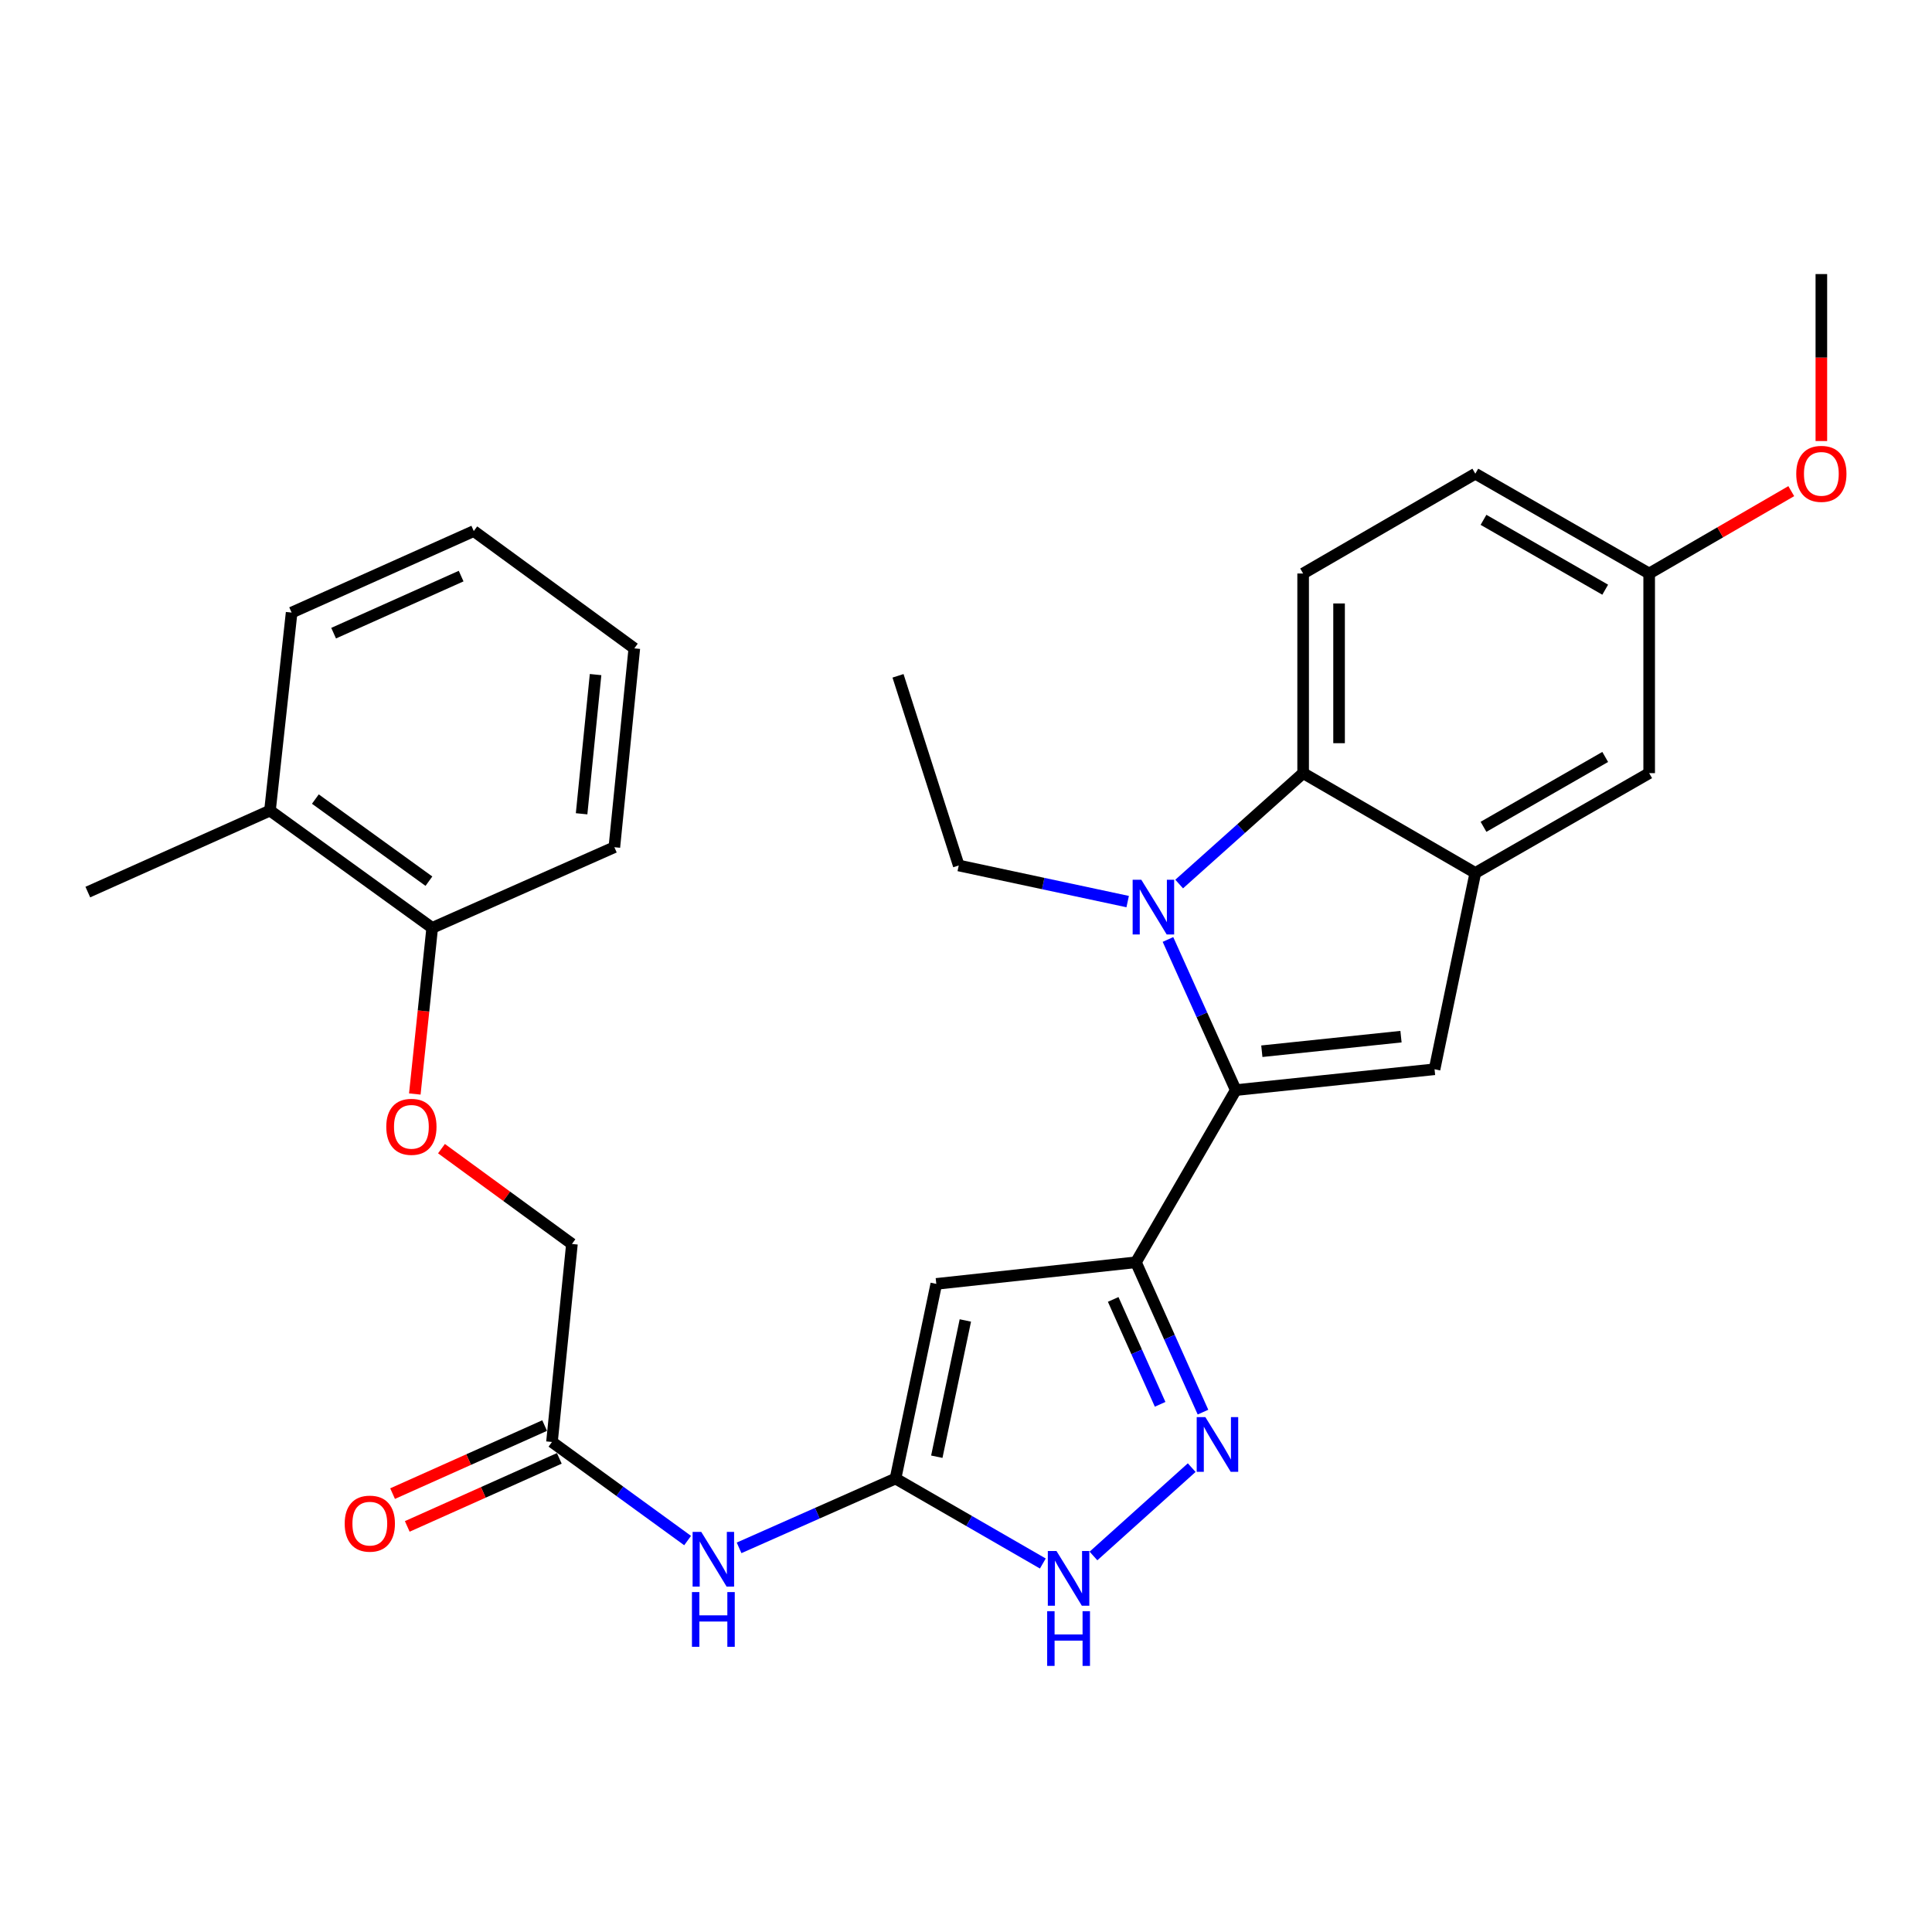 <?xml version='1.0' encoding='iso-8859-1'?>
<svg version='1.1' baseProfile='full'
              xmlns='http://www.w3.org/2000/svg'
                      xmlns:rdkit='http://www.rdkit.org/xml'
                      xmlns:xlink='http://www.w3.org/1999/xlink'
                  xml:space='preserve'
width='1000px' height='1000px' viewBox='0 0 1000 1000'>
<!-- END OF HEADER -->
<rect style='opacity:1.0;fill:#FFFFFF;stroke:none' width='1000' height='1000' x='0' y='0'> </rect>
<path class='bond-0' d='M 639.629,564.229 L 622.083,525.247' style='fill:none;fill-rule:evenodd;stroke:#000000;stroke-width:6px;stroke-linecap:butt;stroke-linejoin:miter;stroke-opacity:1' />
<path class='bond-0' d='M 622.083,525.247 L 604.538,486.265' style='fill:none;fill-rule:evenodd;stroke:#0000FF;stroke-width:6px;stroke-linecap:butt;stroke-linejoin:miter;stroke-opacity:1' />
<path class='bond-1' d='M 639.629,564.229 L 587.955,653.348' style='fill:none;fill-rule:evenodd;stroke:#000000;stroke-width:6px;stroke-linecap:butt;stroke-linejoin:miter;stroke-opacity:1' />
<path class='bond-2' d='M 639.629,564.229 L 742.522,553.452' style='fill:none;fill-rule:evenodd;stroke:#000000;stroke-width:6px;stroke-linecap:butt;stroke-linejoin:miter;stroke-opacity:1' />
<path class='bond-2' d='M 653.125,544.114 L 725.151,536.57' style='fill:none;fill-rule:evenodd;stroke:#000000;stroke-width:6px;stroke-linecap:butt;stroke-linejoin:miter;stroke-opacity:1' />
<path class='bond-6' d='M 610.335,457.575 L 642.419,428.875' style='fill:none;fill-rule:evenodd;stroke:#0000FF;stroke-width:6px;stroke-linecap:butt;stroke-linejoin:miter;stroke-opacity:1' />
<path class='bond-6' d='M 642.419,428.875 L 674.502,400.176' style='fill:none;fill-rule:evenodd;stroke:#000000;stroke-width:6px;stroke-linecap:butt;stroke-linejoin:miter;stroke-opacity:1' />
<path class='bond-18' d='M 583.68,466.662 L 539.961,457.319' style='fill:none;fill-rule:evenodd;stroke:#0000FF;stroke-width:6px;stroke-linecap:butt;stroke-linejoin:miter;stroke-opacity:1' />
<path class='bond-18' d='M 539.961,457.319 L 496.241,447.975' style='fill:none;fill-rule:evenodd;stroke:#000000;stroke-width:6px;stroke-linecap:butt;stroke-linejoin:miter;stroke-opacity:1' />
<path class='bond-3' d='M 587.955,653.348 L 484.627,664.539' style='fill:none;fill-rule:evenodd;stroke:#000000;stroke-width:6px;stroke-linecap:butt;stroke-linejoin:miter;stroke-opacity:1' />
<path class='bond-4' d='M 587.955,653.348 L 605.308,692.13' style='fill:none;fill-rule:evenodd;stroke:#000000;stroke-width:6px;stroke-linecap:butt;stroke-linejoin:miter;stroke-opacity:1' />
<path class='bond-4' d='M 605.308,692.13 L 622.662,730.912' style='fill:none;fill-rule:evenodd;stroke:#0000FF;stroke-width:6px;stroke-linecap:butt;stroke-linejoin:miter;stroke-opacity:1' />
<path class='bond-4' d='M 576.184,672.58 L 588.331,699.727' style='fill:none;fill-rule:evenodd;stroke:#000000;stroke-width:6px;stroke-linecap:butt;stroke-linejoin:miter;stroke-opacity:1' />
<path class='bond-4' d='M 588.331,699.727 L 600.479,726.874' style='fill:none;fill-rule:evenodd;stroke:#0000FF;stroke-width:6px;stroke-linecap:butt;stroke-linejoin:miter;stroke-opacity:1' />
<path class='bond-7' d='M 742.522,553.452 L 763.621,451.839' style='fill:none;fill-rule:evenodd;stroke:#000000;stroke-width:6px;stroke-linecap:butt;stroke-linejoin:miter;stroke-opacity:1' />
<path class='bond-5' d='M 484.627,664.539 L 463.517,765.293' style='fill:none;fill-rule:evenodd;stroke:#000000;stroke-width:6px;stroke-linecap:butt;stroke-linejoin:miter;stroke-opacity:1' />
<path class='bond-5' d='M 499.664,683.466 L 484.887,753.994' style='fill:none;fill-rule:evenodd;stroke:#000000;stroke-width:6px;stroke-linecap:butt;stroke-linejoin:miter;stroke-opacity:1' />
<path class='bond-8' d='M 616.822,759.644 L 565.975,805.372' style='fill:none;fill-rule:evenodd;stroke:#0000FF;stroke-width:6px;stroke-linecap:butt;stroke-linejoin:miter;stroke-opacity:1' />
<path class='bond-9' d='M 463.517,765.293 L 423.033,783.231' style='fill:none;fill-rule:evenodd;stroke:#000000;stroke-width:6px;stroke-linecap:butt;stroke-linejoin:miter;stroke-opacity:1' />
<path class='bond-9' d='M 423.033,783.231 L 382.549,801.168' style='fill:none;fill-rule:evenodd;stroke:#0000FF;stroke-width:6px;stroke-linecap:butt;stroke-linejoin:miter;stroke-opacity:1' />
<path class='bond-30' d='M 463.517,765.293 L 501.642,787.282' style='fill:none;fill-rule:evenodd;stroke:#000000;stroke-width:6px;stroke-linecap:butt;stroke-linejoin:miter;stroke-opacity:1' />
<path class='bond-30' d='M 501.642,787.282 L 539.767,809.272' style='fill:none;fill-rule:evenodd;stroke:#0000FF;stroke-width:6px;stroke-linecap:butt;stroke-linejoin:miter;stroke-opacity:1' />
<path class='bond-11' d='M 674.502,400.176 L 674.502,296.848' style='fill:none;fill-rule:evenodd;stroke:#000000;stroke-width:6px;stroke-linecap:butt;stroke-linejoin:miter;stroke-opacity:1' />
<path class='bond-11' d='M 693.101,384.676 L 693.101,312.347' style='fill:none;fill-rule:evenodd;stroke:#000000;stroke-width:6px;stroke-linecap:butt;stroke-linejoin:miter;stroke-opacity:1' />
<path class='bond-29' d='M 674.502,400.176 L 763.621,451.839' style='fill:none;fill-rule:evenodd;stroke:#000000;stroke-width:6px;stroke-linecap:butt;stroke-linejoin:miter;stroke-opacity:1' />
<path class='bond-12' d='M 763.621,451.839 L 853.609,400.176' style='fill:none;fill-rule:evenodd;stroke:#000000;stroke-width:6px;stroke-linecap:butt;stroke-linejoin:miter;stroke-opacity:1' />
<path class='bond-12' d='M 767.859,427.96 L 830.851,391.795' style='fill:none;fill-rule:evenodd;stroke:#000000;stroke-width:6px;stroke-linecap:butt;stroke-linejoin:miter;stroke-opacity:1' />
<path class='bond-10' d='M 355.91,797.387 L 320.805,771.876' style='fill:none;fill-rule:evenodd;stroke:#0000FF;stroke-width:6px;stroke-linecap:butt;stroke-linejoin:miter;stroke-opacity:1' />
<path class='bond-10' d='M 320.805,771.876 L 285.701,746.364' style='fill:none;fill-rule:evenodd;stroke:#000000;stroke-width:6px;stroke-linecap:butt;stroke-linejoin:miter;stroke-opacity:1' />
<path class='bond-15' d='M 281.903,737.875 L 242.551,755.483' style='fill:none;fill-rule:evenodd;stroke:#000000;stroke-width:6px;stroke-linecap:butt;stroke-linejoin:miter;stroke-opacity:1' />
<path class='bond-15' d='M 242.551,755.483 L 203.199,773.092' style='fill:none;fill-rule:evenodd;stroke:#FF0000;stroke-width:6px;stroke-linecap:butt;stroke-linejoin:miter;stroke-opacity:1' />
<path class='bond-15' d='M 289.499,754.852 L 250.147,772.46' style='fill:none;fill-rule:evenodd;stroke:#000000;stroke-width:6px;stroke-linecap:butt;stroke-linejoin:miter;stroke-opacity:1' />
<path class='bond-15' d='M 250.147,772.46 L 210.795,790.068' style='fill:none;fill-rule:evenodd;stroke:#FF0000;stroke-width:6px;stroke-linecap:butt;stroke-linejoin:miter;stroke-opacity:1' />
<path class='bond-17' d='M 285.701,746.364 L 296.034,643.873' style='fill:none;fill-rule:evenodd;stroke:#000000;stroke-width:6px;stroke-linecap:butt;stroke-linejoin:miter;stroke-opacity:1' />
<path class='bond-20' d='M 674.502,296.848 L 763.621,245.184' style='fill:none;fill-rule:evenodd;stroke:#000000;stroke-width:6px;stroke-linecap:butt;stroke-linejoin:miter;stroke-opacity:1' />
<path class='bond-19' d='M 853.609,400.176 L 853.609,296.848' style='fill:none;fill-rule:evenodd;stroke:#000000;stroke-width:6px;stroke-linecap:butt;stroke-linejoin:miter;stroke-opacity:1' />
<path class='bond-13' d='M 228.511,594.537 L 262.272,619.205' style='fill:none;fill-rule:evenodd;stroke:#FF0000;stroke-width:6px;stroke-linecap:butt;stroke-linejoin:miter;stroke-opacity:1' />
<path class='bond-13' d='M 262.272,619.205 L 296.034,643.873' style='fill:none;fill-rule:evenodd;stroke:#000000;stroke-width:6px;stroke-linecap:butt;stroke-linejoin:miter;stroke-opacity:1' />
<path class='bond-14' d='M 214.707,566.252 L 219.206,523.264' style='fill:none;fill-rule:evenodd;stroke:#FF0000;stroke-width:6px;stroke-linecap:butt;stroke-linejoin:miter;stroke-opacity:1' />
<path class='bond-14' d='M 219.206,523.264 L 223.705,480.275' style='fill:none;fill-rule:evenodd;stroke:#000000;stroke-width:6px;stroke-linecap:butt;stroke-linejoin:miter;stroke-opacity:1' />
<path class='bond-16' d='M 223.705,480.275 L 139.741,419.56' style='fill:none;fill-rule:evenodd;stroke:#000000;stroke-width:6px;stroke-linecap:butt;stroke-linejoin:miter;stroke-opacity:1' />
<path class='bond-16' d='M 222.008,456.096 L 163.234,413.596' style='fill:none;fill-rule:evenodd;stroke:#000000;stroke-width:6px;stroke-linecap:butt;stroke-linejoin:miter;stroke-opacity:1' />
<path class='bond-22' d='M 223.705,480.275 L 317.991,438.51' style='fill:none;fill-rule:evenodd;stroke:#000000;stroke-width:6px;stroke-linecap:butt;stroke-linejoin:miter;stroke-opacity:1' />
<path class='bond-23' d='M 139.741,419.56 L 45.455,461.738' style='fill:none;fill-rule:evenodd;stroke:#000000;stroke-width:6px;stroke-linecap:butt;stroke-linejoin:miter;stroke-opacity:1' />
<path class='bond-24' d='M 139.741,419.56 L 150.942,317.08' style='fill:none;fill-rule:evenodd;stroke:#000000;stroke-width:6px;stroke-linecap:butt;stroke-linejoin:miter;stroke-opacity:1' />
<path class='bond-26' d='M 496.241,447.975 L 464.809,349.803' style='fill:none;fill-rule:evenodd;stroke:#000000;stroke-width:6px;stroke-linecap:butt;stroke-linejoin:miter;stroke-opacity:1' />
<path class='bond-21' d='M 853.609,296.848 L 890.382,275.531' style='fill:none;fill-rule:evenodd;stroke:#000000;stroke-width:6px;stroke-linecap:butt;stroke-linejoin:miter;stroke-opacity:1' />
<path class='bond-21' d='M 890.382,275.531 L 927.154,254.214' style='fill:none;fill-rule:evenodd;stroke:#FF0000;stroke-width:6px;stroke-linecap:butt;stroke-linejoin:miter;stroke-opacity:1' />
<path class='bond-31' d='M 853.609,296.848 L 763.621,245.184' style='fill:none;fill-rule:evenodd;stroke:#000000;stroke-width:6px;stroke-linecap:butt;stroke-linejoin:miter;stroke-opacity:1' />
<path class='bond-31' d='M 830.851,305.228 L 767.859,269.064' style='fill:none;fill-rule:evenodd;stroke:#000000;stroke-width:6px;stroke-linecap:butt;stroke-linejoin:miter;stroke-opacity:1' />
<path class='bond-25' d='M 942.729,228.281 L 942.729,185.069' style='fill:none;fill-rule:evenodd;stroke:#FF0000;stroke-width:6px;stroke-linecap:butt;stroke-linejoin:miter;stroke-opacity:1' />
<path class='bond-25' d='M 942.729,185.069 L 942.729,141.857' style='fill:none;fill-rule:evenodd;stroke:#000000;stroke-width:6px;stroke-linecap:butt;stroke-linejoin:miter;stroke-opacity:1' />
<path class='bond-27' d='M 317.991,438.51 L 328.324,335.586' style='fill:none;fill-rule:evenodd;stroke:#000000;stroke-width:6px;stroke-linecap:butt;stroke-linejoin:miter;stroke-opacity:1' />
<path class='bond-27' d='M 301.035,421.214 L 308.268,349.166' style='fill:none;fill-rule:evenodd;stroke:#000000;stroke-width:6px;stroke-linecap:butt;stroke-linejoin:miter;stroke-opacity:1' />
<path class='bond-32' d='M 150.942,317.08 L 245.228,274.881' style='fill:none;fill-rule:evenodd;stroke:#000000;stroke-width:6px;stroke-linecap:butt;stroke-linejoin:miter;stroke-opacity:1' />
<path class='bond-32' d='M 172.682,327.726 L 238.683,298.187' style='fill:none;fill-rule:evenodd;stroke:#000000;stroke-width:6px;stroke-linecap:butt;stroke-linejoin:miter;stroke-opacity:1' />
<path class='bond-28' d='M 328.324,335.586 L 245.228,274.881' style='fill:none;fill-rule:evenodd;stroke:#000000;stroke-width:6px;stroke-linecap:butt;stroke-linejoin:miter;stroke-opacity:1' />
<path  class='atom-1' d='M 590.736 455.348
L 600.016 470.348
Q 600.936 471.828, 602.416 474.508
Q 603.896 477.188, 603.976 477.348
L 603.976 455.348
L 607.736 455.348
L 607.736 483.668
L 603.856 483.668
L 593.896 467.268
Q 592.736 465.348, 591.496 463.148
Q 590.296 460.948, 589.936 460.268
L 589.936 483.668
L 586.256 483.668
L 586.256 455.348
L 590.736 455.348
' fill='#0000FF'/>
<path  class='atom-5' d='M 623.893 733.495
L 633.173 748.495
Q 634.093 749.975, 635.573 752.655
Q 637.053 755.335, 637.133 755.495
L 637.133 733.495
L 640.893 733.495
L 640.893 761.815
L 637.013 761.815
L 627.053 745.415
Q 625.893 743.495, 624.653 741.295
Q 623.453 739.095, 623.093 738.415
L 623.093 761.815
L 619.413 761.815
L 619.413 733.495
L 623.893 733.495
' fill='#0000FF'/>
<path  class='atom-9' d='M 546.832 802.797
L 556.112 817.797
Q 557.032 819.277, 558.512 821.957
Q 559.992 824.637, 560.072 824.797
L 560.072 802.797
L 563.832 802.797
L 563.832 831.117
L 559.952 831.117
L 549.992 814.717
Q 548.832 812.797, 547.592 810.597
Q 546.392 808.397, 546.032 807.717
L 546.032 831.117
L 542.352 831.117
L 542.352 802.797
L 546.832 802.797
' fill='#0000FF'/>
<path  class='atom-9' d='M 542.012 833.949
L 545.852 833.949
L 545.852 845.989
L 560.332 845.989
L 560.332 833.949
L 564.172 833.949
L 564.172 862.269
L 560.332 862.269
L 560.332 849.189
L 545.852 849.189
L 545.852 862.269
L 542.012 862.269
L 542.012 833.949
' fill='#0000FF'/>
<path  class='atom-10' d='M 362.971 792.909
L 372.251 807.909
Q 373.171 809.389, 374.651 812.069
Q 376.131 814.749, 376.211 814.909
L 376.211 792.909
L 379.971 792.909
L 379.971 821.229
L 376.091 821.229
L 366.131 804.829
Q 364.971 802.909, 363.731 800.709
Q 362.531 798.509, 362.171 797.829
L 362.171 821.229
L 358.491 821.229
L 358.491 792.909
L 362.971 792.909
' fill='#0000FF'/>
<path  class='atom-10' d='M 358.151 824.061
L 361.991 824.061
L 361.991 836.101
L 376.471 836.101
L 376.471 824.061
L 380.311 824.061
L 380.311 852.381
L 376.471 852.381
L 376.471 839.301
L 361.991 839.301
L 361.991 852.381
L 358.151 852.381
L 358.151 824.061
' fill='#0000FF'/>
<path  class='atom-14' d='M 199.938 583.238
Q 199.938 576.438, 203.298 572.638
Q 206.658 568.838, 212.938 568.838
Q 219.218 568.838, 222.578 572.638
Q 225.938 576.438, 225.938 583.238
Q 225.938 590.118, 222.538 594.038
Q 219.138 597.918, 212.938 597.918
Q 206.698 597.918, 203.298 594.038
Q 199.938 590.158, 199.938 583.238
M 212.938 594.718
Q 217.258 594.718, 219.578 591.838
Q 221.938 588.918, 221.938 583.238
Q 221.938 577.678, 219.578 574.878
Q 217.258 572.038, 212.938 572.038
Q 208.618 572.038, 206.258 574.838
Q 203.938 577.638, 203.938 583.238
Q 203.938 588.958, 206.258 591.838
Q 208.618 594.718, 212.938 594.718
' fill='#FF0000'/>
<path  class='atom-16' d='M 178.415 788.632
Q 178.415 781.832, 181.775 778.032
Q 185.135 774.232, 191.415 774.232
Q 197.695 774.232, 201.055 778.032
Q 204.415 781.832, 204.415 788.632
Q 204.415 795.512, 201.015 799.432
Q 197.615 803.312, 191.415 803.312
Q 185.175 803.312, 181.775 799.432
Q 178.415 795.552, 178.415 788.632
M 191.415 800.112
Q 195.735 800.112, 198.055 797.232
Q 200.415 794.312, 200.415 788.632
Q 200.415 783.072, 198.055 780.272
Q 195.735 777.432, 191.415 777.432
Q 187.095 777.432, 184.735 780.232
Q 182.415 783.032, 182.415 788.632
Q 182.415 794.352, 184.735 797.232
Q 187.095 800.112, 191.415 800.112
' fill='#FF0000'/>
<path  class='atom-22' d='M 929.729 245.264
Q 929.729 238.464, 933.089 234.664
Q 936.449 230.864, 942.729 230.864
Q 949.009 230.864, 952.369 234.664
Q 955.729 238.464, 955.729 245.264
Q 955.729 252.144, 952.329 256.064
Q 948.929 259.944, 942.729 259.944
Q 936.489 259.944, 933.089 256.064
Q 929.729 252.184, 929.729 245.264
M 942.729 256.744
Q 947.049 256.744, 949.369 253.864
Q 951.729 250.944, 951.729 245.264
Q 951.729 239.704, 949.369 236.904
Q 947.049 234.064, 942.729 234.064
Q 938.409 234.064, 936.049 236.864
Q 933.729 239.664, 933.729 245.264
Q 933.729 250.984, 936.049 253.864
Q 938.409 256.744, 942.729 256.744
' fill='#FF0000'/>
</svg>
